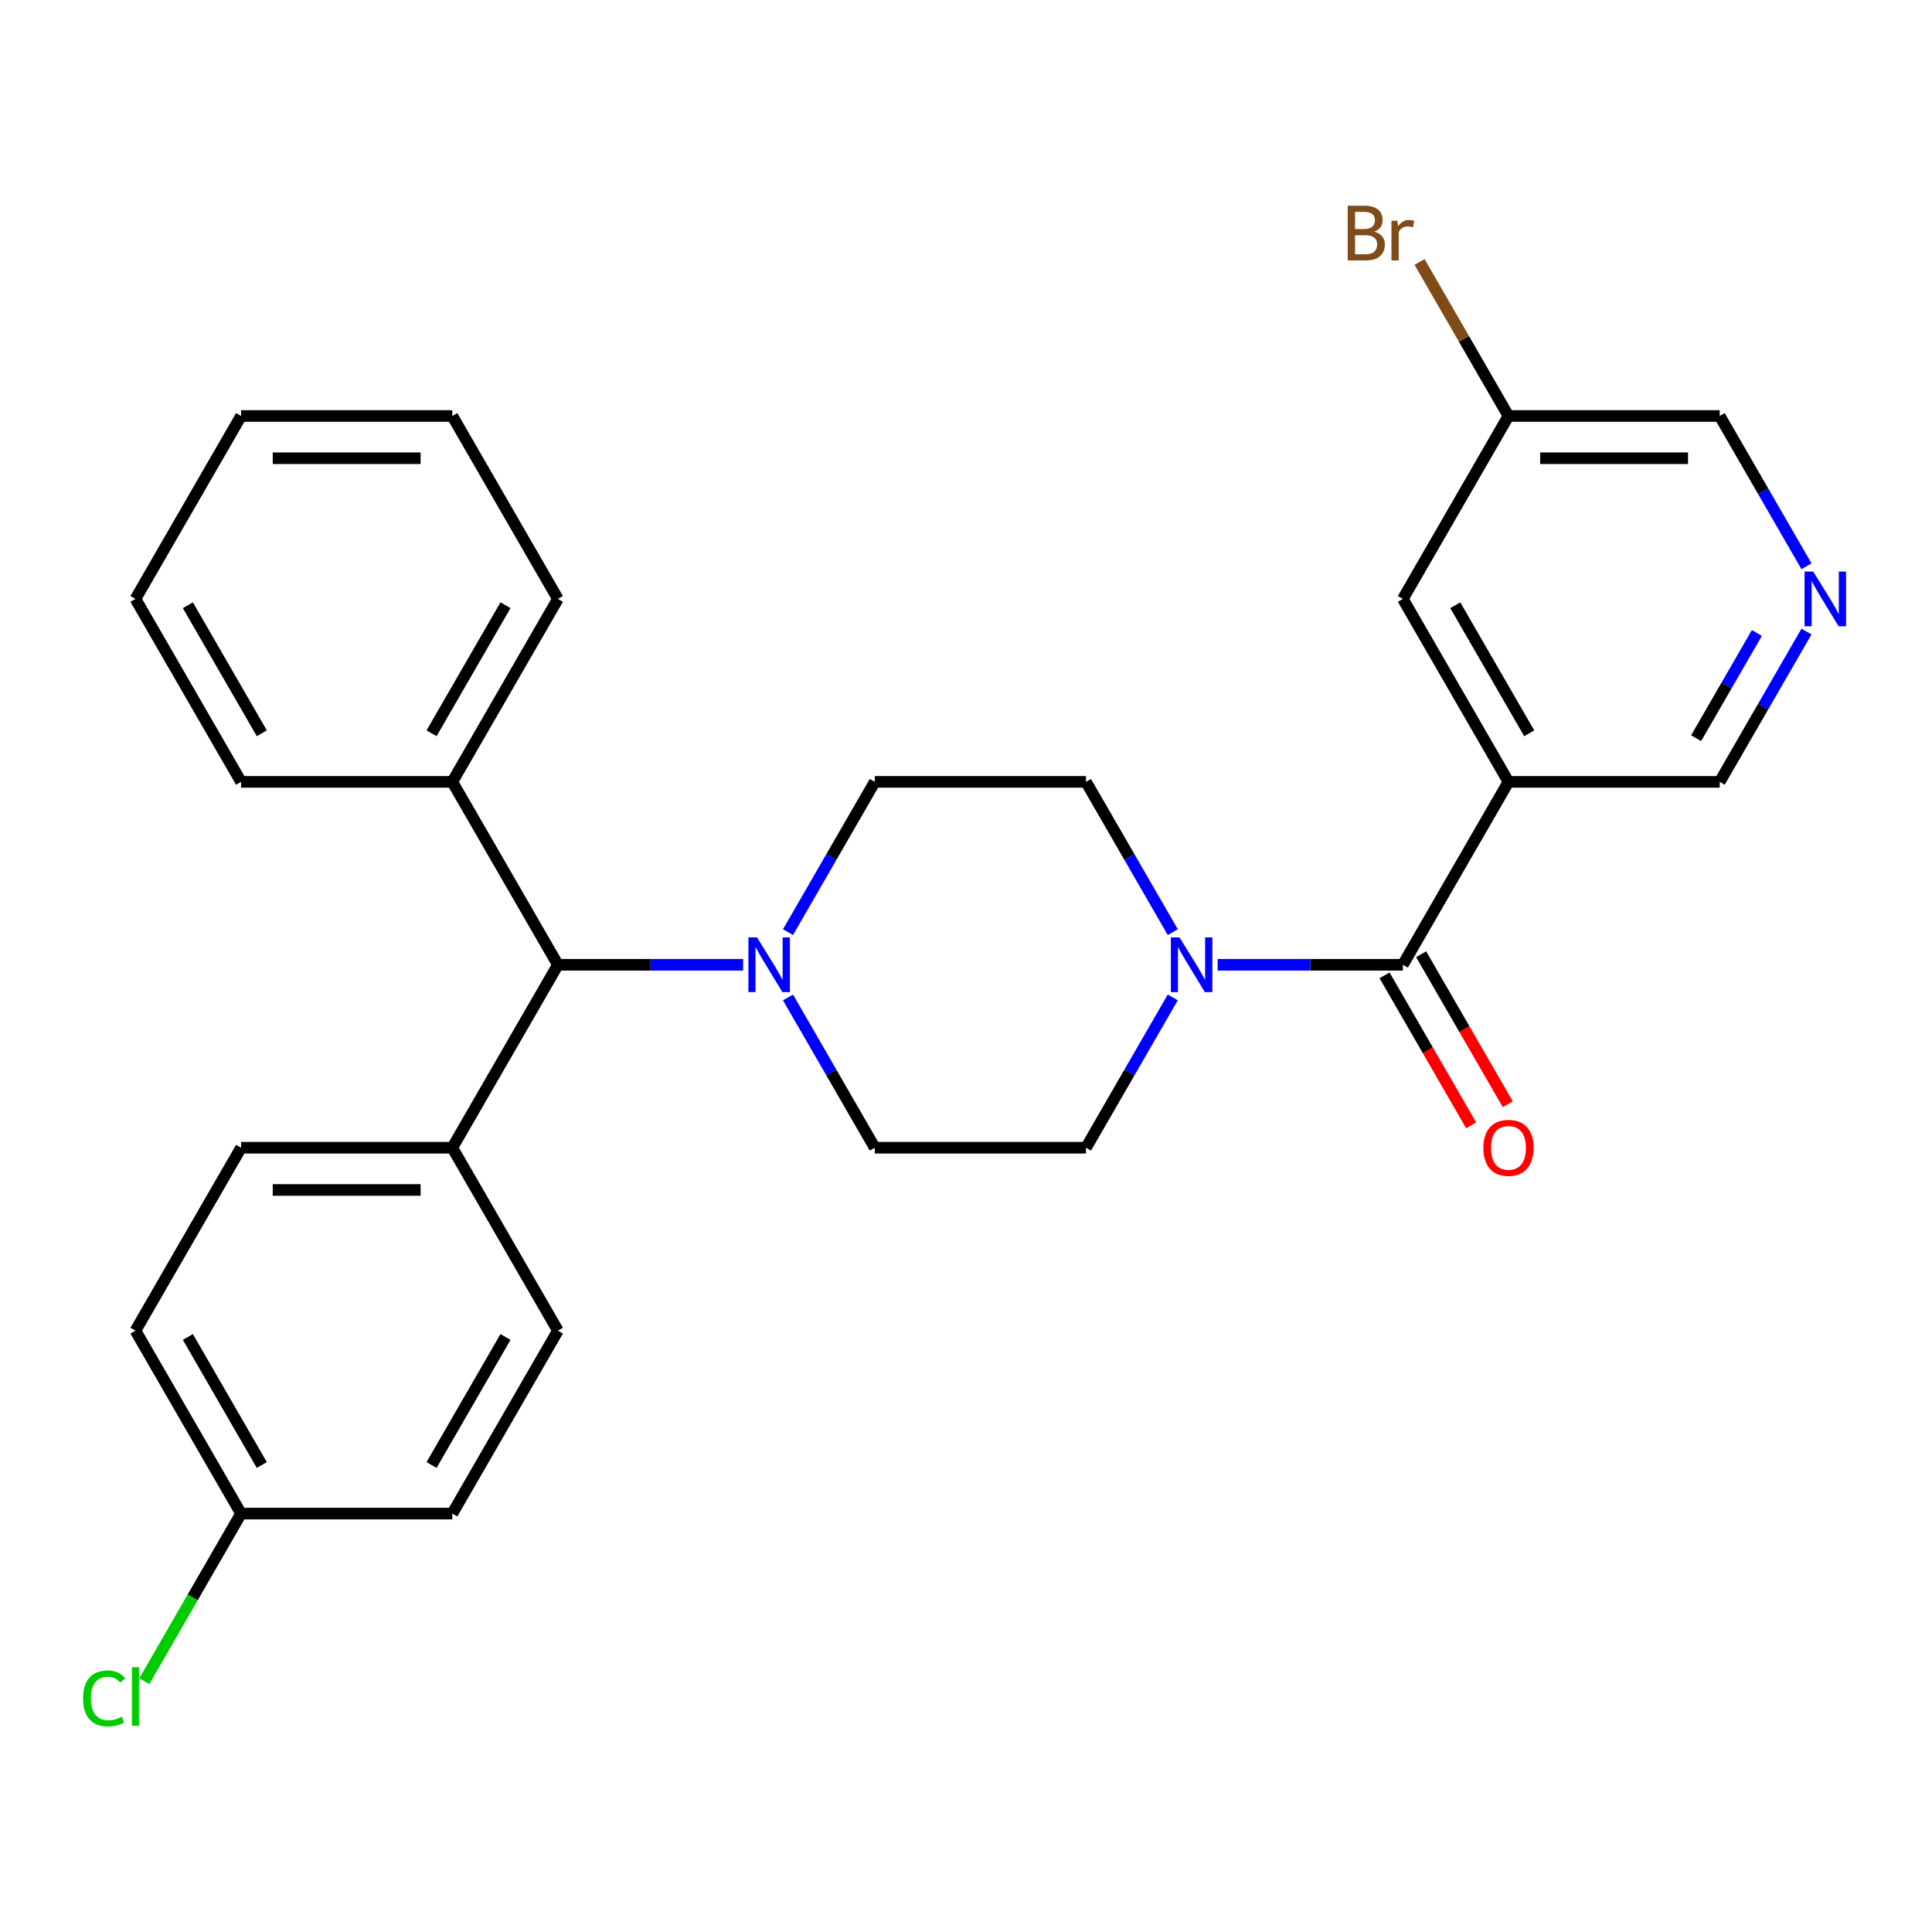 <?xml version='1.0' encoding='iso-8859-1'?>
<svg version='1.1' baseProfile='full'
              xmlns='http://www.w3.org/2000/svg'
                      xmlns:rdkit='http://www.rdkit.org/xml'
                      xmlns:xlink='http://www.w3.org/1999/xlink'
                  xml:space='preserve'
width='1000px' height='1000px' viewBox='0 0 1000 1000'>
<!-- END OF HEADER -->
<rect style='opacity:1.0;fill:#FFFFFF;stroke:none' width='1000' height='1000' x='0' y='0'> </rect>
<path class='bond-0' d='M 726.114,499.373 L 780.781,404.686' style='fill:none;fill-rule:evenodd;stroke:#000000;stroke-width:6px;stroke-linecap:butt;stroke-linejoin:miter;stroke-opacity:1' />
<path class='bond-1' d='M 726.114,499.373 L 678.183,499.373' style='fill:none;fill-rule:evenodd;stroke:#000000;stroke-width:6px;stroke-linecap:butt;stroke-linejoin:miter;stroke-opacity:1' />
<path class='bond-1' d='M 678.183,499.373 L 630.253,499.373' style='fill:none;fill-rule:evenodd;stroke:#0000FF;stroke-width:6px;stroke-linecap:butt;stroke-linejoin:miter;stroke-opacity:1' />
<path class='bond-9' d='M 716.645,504.839 L 739.056,543.656' style='fill:none;fill-rule:evenodd;stroke:#000000;stroke-width:6px;stroke-linecap:butt;stroke-linejoin:miter;stroke-opacity:1' />
<path class='bond-9' d='M 739.056,543.656 L 761.466,582.472' style='fill:none;fill-rule:evenodd;stroke:#FF0000;stroke-width:6px;stroke-linecap:butt;stroke-linejoin:miter;stroke-opacity:1' />
<path class='bond-9' d='M 735.582,493.906 L 757.993,532.723' style='fill:none;fill-rule:evenodd;stroke:#000000;stroke-width:6px;stroke-linecap:butt;stroke-linejoin:miter;stroke-opacity:1' />
<path class='bond-9' d='M 757.993,532.723 L 780.404,571.539' style='fill:none;fill-rule:evenodd;stroke:#FF0000;stroke-width:6px;stroke-linecap:butt;stroke-linejoin:miter;stroke-opacity:1' />
<path class='bond-5' d='M 780.781,404.686 L 726.114,310' style='fill:none;fill-rule:evenodd;stroke:#000000;stroke-width:6px;stroke-linecap:butt;stroke-linejoin:miter;stroke-opacity:1' />
<path class='bond-5' d='M 791.518,379.55 L 753.251,313.27' style='fill:none;fill-rule:evenodd;stroke:#000000;stroke-width:6px;stroke-linecap:butt;stroke-linejoin:miter;stroke-opacity:1' />
<path class='bond-13' d='M 780.781,404.686 L 890.115,404.686' style='fill:none;fill-rule:evenodd;stroke:#000000;stroke-width:6px;stroke-linecap:butt;stroke-linejoin:miter;stroke-opacity:1' />
<path class='bond-7' d='M 607.026,482.479 L 584.569,443.583' style='fill:none;fill-rule:evenodd;stroke:#0000FF;stroke-width:6px;stroke-linecap:butt;stroke-linejoin:miter;stroke-opacity:1' />
<path class='bond-7' d='M 584.569,443.583 L 562.112,404.686' style='fill:none;fill-rule:evenodd;stroke:#000000;stroke-width:6px;stroke-linecap:butt;stroke-linejoin:miter;stroke-opacity:1' />
<path class='bond-8' d='M 607.026,516.266 L 584.569,555.163' style='fill:none;fill-rule:evenodd;stroke:#0000FF;stroke-width:6px;stroke-linecap:butt;stroke-linejoin:miter;stroke-opacity:1' />
<path class='bond-8' d='M 584.569,555.163 L 562.112,594.059' style='fill:none;fill-rule:evenodd;stroke:#000000;stroke-width:6px;stroke-linecap:butt;stroke-linejoin:miter;stroke-opacity:1' />
<path class='bond-2' d='M 407.864,516.266 L 430.321,555.163' style='fill:none;fill-rule:evenodd;stroke:#0000FF;stroke-width:6px;stroke-linecap:butt;stroke-linejoin:miter;stroke-opacity:1' />
<path class='bond-2' d='M 430.321,555.163 L 452.778,594.059' style='fill:none;fill-rule:evenodd;stroke:#000000;stroke-width:6px;stroke-linecap:butt;stroke-linejoin:miter;stroke-opacity:1' />
<path class='bond-3' d='M 384.637,499.373 L 336.707,499.373' style='fill:none;fill-rule:evenodd;stroke:#0000FF;stroke-width:6px;stroke-linecap:butt;stroke-linejoin:miter;stroke-opacity:1' />
<path class='bond-3' d='M 336.707,499.373 L 288.776,499.373' style='fill:none;fill-rule:evenodd;stroke:#000000;stroke-width:6px;stroke-linecap:butt;stroke-linejoin:miter;stroke-opacity:1' />
<path class='bond-28' d='M 407.864,482.479 L 430.321,443.583' style='fill:none;fill-rule:evenodd;stroke:#0000FF;stroke-width:6px;stroke-linecap:butt;stroke-linejoin:miter;stroke-opacity:1' />
<path class='bond-28' d='M 430.321,443.583 L 452.778,404.686' style='fill:none;fill-rule:evenodd;stroke:#000000;stroke-width:6px;stroke-linecap:butt;stroke-linejoin:miter;stroke-opacity:1' />
<path class='bond-6' d='M 288.776,499.373 L 234.109,594.059' style='fill:none;fill-rule:evenodd;stroke:#000000;stroke-width:6px;stroke-linecap:butt;stroke-linejoin:miter;stroke-opacity:1' />
<path class='bond-12' d='M 288.776,499.373 L 234.109,404.686' style='fill:none;fill-rule:evenodd;stroke:#000000;stroke-width:6px;stroke-linecap:butt;stroke-linejoin:miter;stroke-opacity:1' />
<path class='bond-4' d='M 935.029,326.894 L 912.572,365.79' style='fill:none;fill-rule:evenodd;stroke:#0000FF;stroke-width:6px;stroke-linecap:butt;stroke-linejoin:miter;stroke-opacity:1' />
<path class='bond-4' d='M 912.572,365.79 L 890.115,404.686' style='fill:none;fill-rule:evenodd;stroke:#000000;stroke-width:6px;stroke-linecap:butt;stroke-linejoin:miter;stroke-opacity:1' />
<path class='bond-4' d='M 909.355,327.629 L 893.635,354.857' style='fill:none;fill-rule:evenodd;stroke:#0000FF;stroke-width:6px;stroke-linecap:butt;stroke-linejoin:miter;stroke-opacity:1' />
<path class='bond-4' d='M 893.635,354.857 L 877.915,382.084' style='fill:none;fill-rule:evenodd;stroke:#000000;stroke-width:6px;stroke-linecap:butt;stroke-linejoin:miter;stroke-opacity:1' />
<path class='bond-22' d='M 935.029,293.107 L 912.572,254.21' style='fill:none;fill-rule:evenodd;stroke:#0000FF;stroke-width:6px;stroke-linecap:butt;stroke-linejoin:miter;stroke-opacity:1' />
<path class='bond-22' d='M 912.572,254.21 L 890.115,215.314' style='fill:none;fill-rule:evenodd;stroke:#000000;stroke-width:6px;stroke-linecap:butt;stroke-linejoin:miter;stroke-opacity:1' />
<path class='bond-16' d='M 726.114,310 L 780.781,215.314' style='fill:none;fill-rule:evenodd;stroke:#000000;stroke-width:6px;stroke-linecap:butt;stroke-linejoin:miter;stroke-opacity:1' />
<path class='bond-14' d='M 234.109,594.059 L 124.775,594.059' style='fill:none;fill-rule:evenodd;stroke:#000000;stroke-width:6px;stroke-linecap:butt;stroke-linejoin:miter;stroke-opacity:1' />
<path class='bond-14' d='M 217.709,615.926 L 141.175,615.926' style='fill:none;fill-rule:evenodd;stroke:#000000;stroke-width:6px;stroke-linecap:butt;stroke-linejoin:miter;stroke-opacity:1' />
<path class='bond-15' d='M 234.109,594.059 L 288.776,688.745' style='fill:none;fill-rule:evenodd;stroke:#000000;stroke-width:6px;stroke-linecap:butt;stroke-linejoin:miter;stroke-opacity:1' />
<path class='bond-11' d='M 562.112,404.686 L 452.778,404.686' style='fill:none;fill-rule:evenodd;stroke:#000000;stroke-width:6px;stroke-linecap:butt;stroke-linejoin:miter;stroke-opacity:1' />
<path class='bond-10' d='M 562.112,594.059 L 452.778,594.059' style='fill:none;fill-rule:evenodd;stroke:#000000;stroke-width:6px;stroke-linecap:butt;stroke-linejoin:miter;stroke-opacity:1' />
<path class='bond-23' d='M 234.109,404.686 L 288.776,310' style='fill:none;fill-rule:evenodd;stroke:#000000;stroke-width:6px;stroke-linecap:butt;stroke-linejoin:miter;stroke-opacity:1' />
<path class='bond-23' d='M 223.372,379.55 L 261.639,313.27' style='fill:none;fill-rule:evenodd;stroke:#000000;stroke-width:6px;stroke-linecap:butt;stroke-linejoin:miter;stroke-opacity:1' />
<path class='bond-24' d='M 234.109,404.686 L 124.775,404.686' style='fill:none;fill-rule:evenodd;stroke:#000000;stroke-width:6px;stroke-linecap:butt;stroke-linejoin:miter;stroke-opacity:1' />
<path class='bond-19' d='M 124.775,594.059 L 70.108,688.745' style='fill:none;fill-rule:evenodd;stroke:#000000;stroke-width:6px;stroke-linecap:butt;stroke-linejoin:miter;stroke-opacity:1' />
<path class='bond-18' d='M 288.776,688.745 L 234.109,783.432' style='fill:none;fill-rule:evenodd;stroke:#000000;stroke-width:6px;stroke-linecap:butt;stroke-linejoin:miter;stroke-opacity:1' />
<path class='bond-18' d='M 261.639,692.015 L 223.372,758.295' style='fill:none;fill-rule:evenodd;stroke:#000000;stroke-width:6px;stroke-linecap:butt;stroke-linejoin:miter;stroke-opacity:1' />
<path class='bond-20' d='M 780.781,215.314 L 757.764,175.447' style='fill:none;fill-rule:evenodd;stroke:#000000;stroke-width:6px;stroke-linecap:butt;stroke-linejoin:miter;stroke-opacity:1' />
<path class='bond-20' d='M 757.764,175.447 L 734.747,135.581' style='fill:none;fill-rule:evenodd;stroke:#7F4C19;stroke-width:6px;stroke-linecap:butt;stroke-linejoin:miter;stroke-opacity:1' />
<path class='bond-29' d='M 780.781,215.314 L 890.115,215.314' style='fill:none;fill-rule:evenodd;stroke:#000000;stroke-width:6px;stroke-linecap:butt;stroke-linejoin:miter;stroke-opacity:1' />
<path class='bond-29' d='M 797.181,237.181 L 873.715,237.181' style='fill:none;fill-rule:evenodd;stroke:#000000;stroke-width:6px;stroke-linecap:butt;stroke-linejoin:miter;stroke-opacity:1' />
<path class='bond-17' d='M 124.775,783.432 L 234.109,783.432' style='fill:none;fill-rule:evenodd;stroke:#000000;stroke-width:6px;stroke-linecap:butt;stroke-linejoin:miter;stroke-opacity:1' />
<path class='bond-21' d='M 124.775,783.432 L 99.728,826.814' style='fill:none;fill-rule:evenodd;stroke:#000000;stroke-width:6px;stroke-linecap:butt;stroke-linejoin:miter;stroke-opacity:1' />
<path class='bond-21' d='M 99.728,826.814 L 74.681,870.197' style='fill:none;fill-rule:evenodd;stroke:#00CC00;stroke-width:6px;stroke-linecap:butt;stroke-linejoin:miter;stroke-opacity:1' />
<path class='bond-30' d='M 124.775,783.432 L 70.108,688.745' style='fill:none;fill-rule:evenodd;stroke:#000000;stroke-width:6px;stroke-linecap:butt;stroke-linejoin:miter;stroke-opacity:1' />
<path class='bond-30' d='M 135.512,758.295 L 97.245,692.015' style='fill:none;fill-rule:evenodd;stroke:#000000;stroke-width:6px;stroke-linecap:butt;stroke-linejoin:miter;stroke-opacity:1' />
<path class='bond-25' d='M 288.776,310 L 234.109,215.314' style='fill:none;fill-rule:evenodd;stroke:#000000;stroke-width:6px;stroke-linecap:butt;stroke-linejoin:miter;stroke-opacity:1' />
<path class='bond-26' d='M 124.775,404.686 L 70.108,310' style='fill:none;fill-rule:evenodd;stroke:#000000;stroke-width:6px;stroke-linecap:butt;stroke-linejoin:miter;stroke-opacity:1' />
<path class='bond-26' d='M 135.512,379.55 L 97.245,313.27' style='fill:none;fill-rule:evenodd;stroke:#000000;stroke-width:6px;stroke-linecap:butt;stroke-linejoin:miter;stroke-opacity:1' />
<path class='bond-31' d='M 234.109,215.314 L 124.775,215.314' style='fill:none;fill-rule:evenodd;stroke:#000000;stroke-width:6px;stroke-linecap:butt;stroke-linejoin:miter;stroke-opacity:1' />
<path class='bond-31' d='M 217.709,237.181 L 141.175,237.181' style='fill:none;fill-rule:evenodd;stroke:#000000;stroke-width:6px;stroke-linecap:butt;stroke-linejoin:miter;stroke-opacity:1' />
<path class='bond-27' d='M 70.108,310 L 124.775,215.314' style='fill:none;fill-rule:evenodd;stroke:#000000;stroke-width:6px;stroke-linecap:butt;stroke-linejoin:miter;stroke-opacity:1' />
<path  class='atom-2' d='M 610.519 485.213
L 619.799 500.213
Q 620.719 501.693, 622.199 504.373
Q 623.679 507.053, 623.759 507.213
L 623.759 485.213
L 627.519 485.213
L 627.519 513.533
L 623.639 513.533
L 613.679 497.133
Q 612.519 495.213, 611.279 493.013
Q 610.079 490.813, 609.719 490.133
L 609.719 513.533
L 606.039 513.533
L 606.039 485.213
L 610.519 485.213
' fill='#0000FF'/>
<path  class='atom-3' d='M 391.851 485.213
L 401.131 500.213
Q 402.051 501.693, 403.531 504.373
Q 405.011 507.053, 405.091 507.213
L 405.091 485.213
L 408.851 485.213
L 408.851 513.533
L 404.971 513.533
L 395.011 497.133
Q 393.851 495.213, 392.611 493.013
Q 391.411 490.813, 391.051 490.133
L 391.051 513.533
L 387.371 513.533
L 387.371 485.213
L 391.851 485.213
' fill='#0000FF'/>
<path  class='atom-5' d='M 938.522 295.84
L 947.802 310.84
Q 948.722 312.32, 950.202 315
Q 951.682 317.68, 951.762 317.84
L 951.762 295.84
L 955.522 295.84
L 955.522 324.16
L 951.642 324.16
L 941.682 307.76
Q 940.522 305.84, 939.282 303.64
Q 938.082 301.44, 937.722 300.76
L 937.722 324.16
L 934.042 324.16
L 934.042 295.84
L 938.522 295.84
' fill='#0000FF'/>
<path  class='atom-10' d='M 767.781 594.139
Q 767.781 587.339, 771.141 583.539
Q 774.501 579.739, 780.781 579.739
Q 787.061 579.739, 790.421 583.539
Q 793.781 587.339, 793.781 594.139
Q 793.781 601.019, 790.381 604.939
Q 786.981 608.819, 780.781 608.819
Q 774.541 608.819, 771.141 604.939
Q 767.781 601.059, 767.781 594.139
M 780.781 605.619
Q 785.101 605.619, 787.421 602.739
Q 789.781 599.819, 789.781 594.139
Q 789.781 588.579, 787.421 585.779
Q 785.101 582.939, 780.781 582.939
Q 776.461 582.939, 774.101 585.739
Q 771.781 588.539, 771.781 594.139
Q 771.781 599.859, 774.101 602.739
Q 776.461 605.619, 780.781 605.619
' fill='#FF0000'/>
<path  class='atom-21' d='M 711.334 119.908
Q 714.054 120.668, 715.414 122.348
Q 716.814 123.988, 716.814 126.428
Q 716.814 130.348, 714.294 132.588
Q 711.814 134.788, 707.094 134.788
L 697.574 134.788
L 697.574 106.468
L 705.934 106.468
Q 710.774 106.468, 713.214 108.428
Q 715.654 110.388, 715.654 113.988
Q 715.654 118.268, 711.334 119.908
M 701.374 109.668
L 701.374 118.548
L 705.934 118.548
Q 708.734 118.548, 710.174 117.428
Q 711.654 116.268, 711.654 113.988
Q 711.654 109.668, 705.934 109.668
L 701.374 109.668
M 707.094 131.588
Q 709.854 131.588, 711.334 130.268
Q 712.814 128.948, 712.814 126.428
Q 712.814 124.108, 711.174 122.948
Q 709.574 121.748, 706.494 121.748
L 701.374 121.748
L 701.374 131.588
L 707.094 131.588
' fill='#7F4C19'/>
<path  class='atom-21' d='M 723.254 114.228
L 723.694 117.068
Q 725.854 113.868, 729.374 113.868
Q 730.494 113.868, 732.014 114.268
L 731.414 117.628
Q 729.694 117.228, 728.734 117.228
Q 727.054 117.228, 725.934 117.908
Q 724.854 118.548, 723.974 120.108
L 723.974 134.788
L 720.214 134.788
L 720.214 114.228
L 723.254 114.228
' fill='#7F4C19'/>
<path  class='atom-22' d='M 42.988 879.098
Q 42.988 872.058, 46.268 868.378
Q 49.588 864.658, 55.868 864.658
Q 61.708 864.658, 64.828 868.778
L 62.188 870.938
Q 59.908 867.938, 55.868 867.938
Q 51.588 867.938, 49.308 870.818
Q 47.068 873.658, 47.068 879.098
Q 47.068 884.698, 49.388 887.578
Q 51.748 890.458, 56.308 890.458
Q 59.428 890.458, 63.068 888.578
L 64.188 891.578
Q 62.708 892.538, 60.468 893.098
Q 58.228 893.658, 55.748 893.658
Q 49.588 893.658, 46.268 889.898
Q 42.988 886.138, 42.988 879.098
' fill='#00CC00'/>
<path  class='atom-22' d='M 68.268 862.938
L 71.948 862.938
L 71.948 893.298
L 68.268 893.298
L 68.268 862.938
' fill='#00CC00'/>
</svg>
